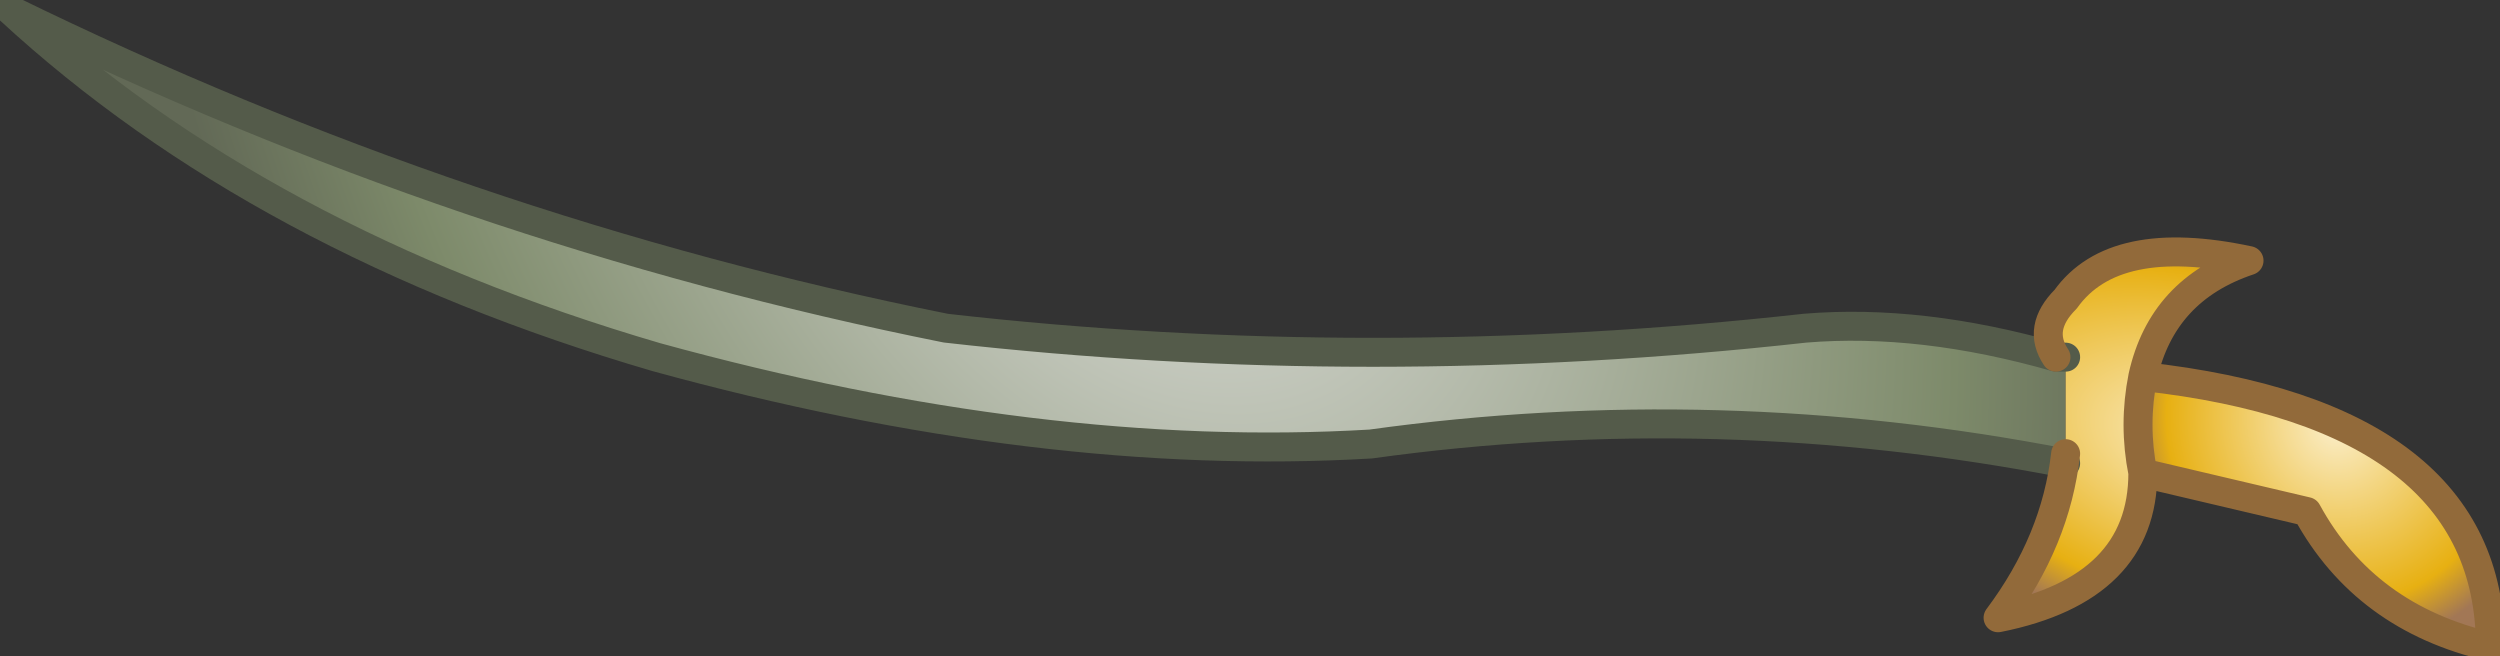 <?xml version="1.0" encoding="UTF-8" standalone="no"?>
<svg xmlns:xlink="http://www.w3.org/1999/xlink" height="3.4px" width="12.95px" xmlns="http://www.w3.org/2000/svg">
  <rect width="100%" height="100%" fill="#333333" stroke="none"/>
  <g transform="matrix(1.0, 0.0, 0.0, 1.0, 4.65, 2.05)">
    <path d="M6.05 0.35 Q4.25 0.0 2.45 0.25 0.75 0.35 -1.25 -0.2 -3.3 -0.8 -4.6 -2.0 -2.25 -0.85 0.25 -0.35 2.45 -0.1 4.7 -0.35 5.3 -0.4 6.0 -0.2 L6.05 -0.2 6.05 0.3 6.05 0.35" fill="url(#gradient0)" fill-rule="evenodd" stroke="none"/>
    <path d="M6.0 -0.2 Q5.9 -0.35 6.05 -0.5 6.3 -0.85 7.0 -0.7 6.55 -0.55 6.45 -0.1 6.4 0.15 6.45 0.4 6.45 1.0 5.7 1.15 6.0 0.75 6.05 0.3 L6.05 -0.2 6.0 -0.2" fill="url(#gradient1)" fill-rule="evenodd" stroke="none"/>
    <path d="M6.45 -0.1 Q8.25 0.1 8.25 1.3 7.6 1.15 7.3 0.6 L6.45 0.4 Q6.4 0.15 6.45 -0.1" fill="url(#gradient2)" fill-rule="evenodd" stroke="none"/>
    <path d="M6.05 0.35 Q4.25 0.0 2.45 0.25 0.75 0.35 -1.25 -0.2 -3.3 -0.8 -4.6 -2.0 -2.25 -0.85 0.25 -0.35 2.45 -0.1 4.7 -0.35 5.3 -0.4 6.0 -0.2 L6.05 -0.2" fill="none" stroke="#545b4a" stroke-linecap="round" stroke-linejoin="round" stroke-width="0.15"/>
    <path d="M6.0 -0.2 Q5.9 -0.35 6.05 -0.5 6.3 -0.85 7.0 -0.7 6.55 -0.55 6.45 -0.1 8.25 0.1 8.25 1.3 7.6 1.15 7.3 0.6 L6.45 0.4 Q6.45 1.0 5.7 1.15 6.0 0.75 6.05 0.3 M6.45 0.4 Q6.4 0.15 6.45 -0.1" fill="none" stroke="#926a3a" stroke-linecap="round" stroke-linejoin="round" stroke-width="0.15"/>
  </g>
  <defs>
    <radialGradient cx="0" cy="0" gradientTransform="matrix(-0.005, -0.006, -0.004, 0.004, 1.3, -1.6)" gradientUnits="userSpaceOnUse" id="gradient0" r="819.2" spreadMethod="pad">
      <stop offset="0.039" stop-color="#dddeda"/>
      <stop offset="0.796" stop-color="#7d8a6a"/>
      <stop offset="1.0" stop-color="#626956"/>
    </radialGradient>
    <radialGradient cx="0" cy="0" gradientTransform="matrix(-0.002, -0.001, -0.001, 0.001, 6.8, 0.25)" gradientUnits="userSpaceOnUse" id="gradient1" r="819.2" spreadMethod="pad">
      <stop offset="0.039" stop-color="#faebc1"/>
      <stop offset="0.796" stop-color="#e7b012"/>
      <stop offset="1.0" stop-color="#a27755"/>
    </radialGradient>
    <radialGradient cx="0" cy="0" gradientTransform="matrix(-0.001, -0.001, -9.0E-4, 0.001, 7.45, 0.15)" gradientUnits="userSpaceOnUse" id="gradient2" r="819.2" spreadMethod="pad">
      <stop offset="0.039" stop-color="#faebc1"/>
      <stop offset="0.796" stop-color="#e7b012"/>
      <stop offset="1.0" stop-color="#a27755"/>
    </radialGradient>
  </defs>
</svg>
